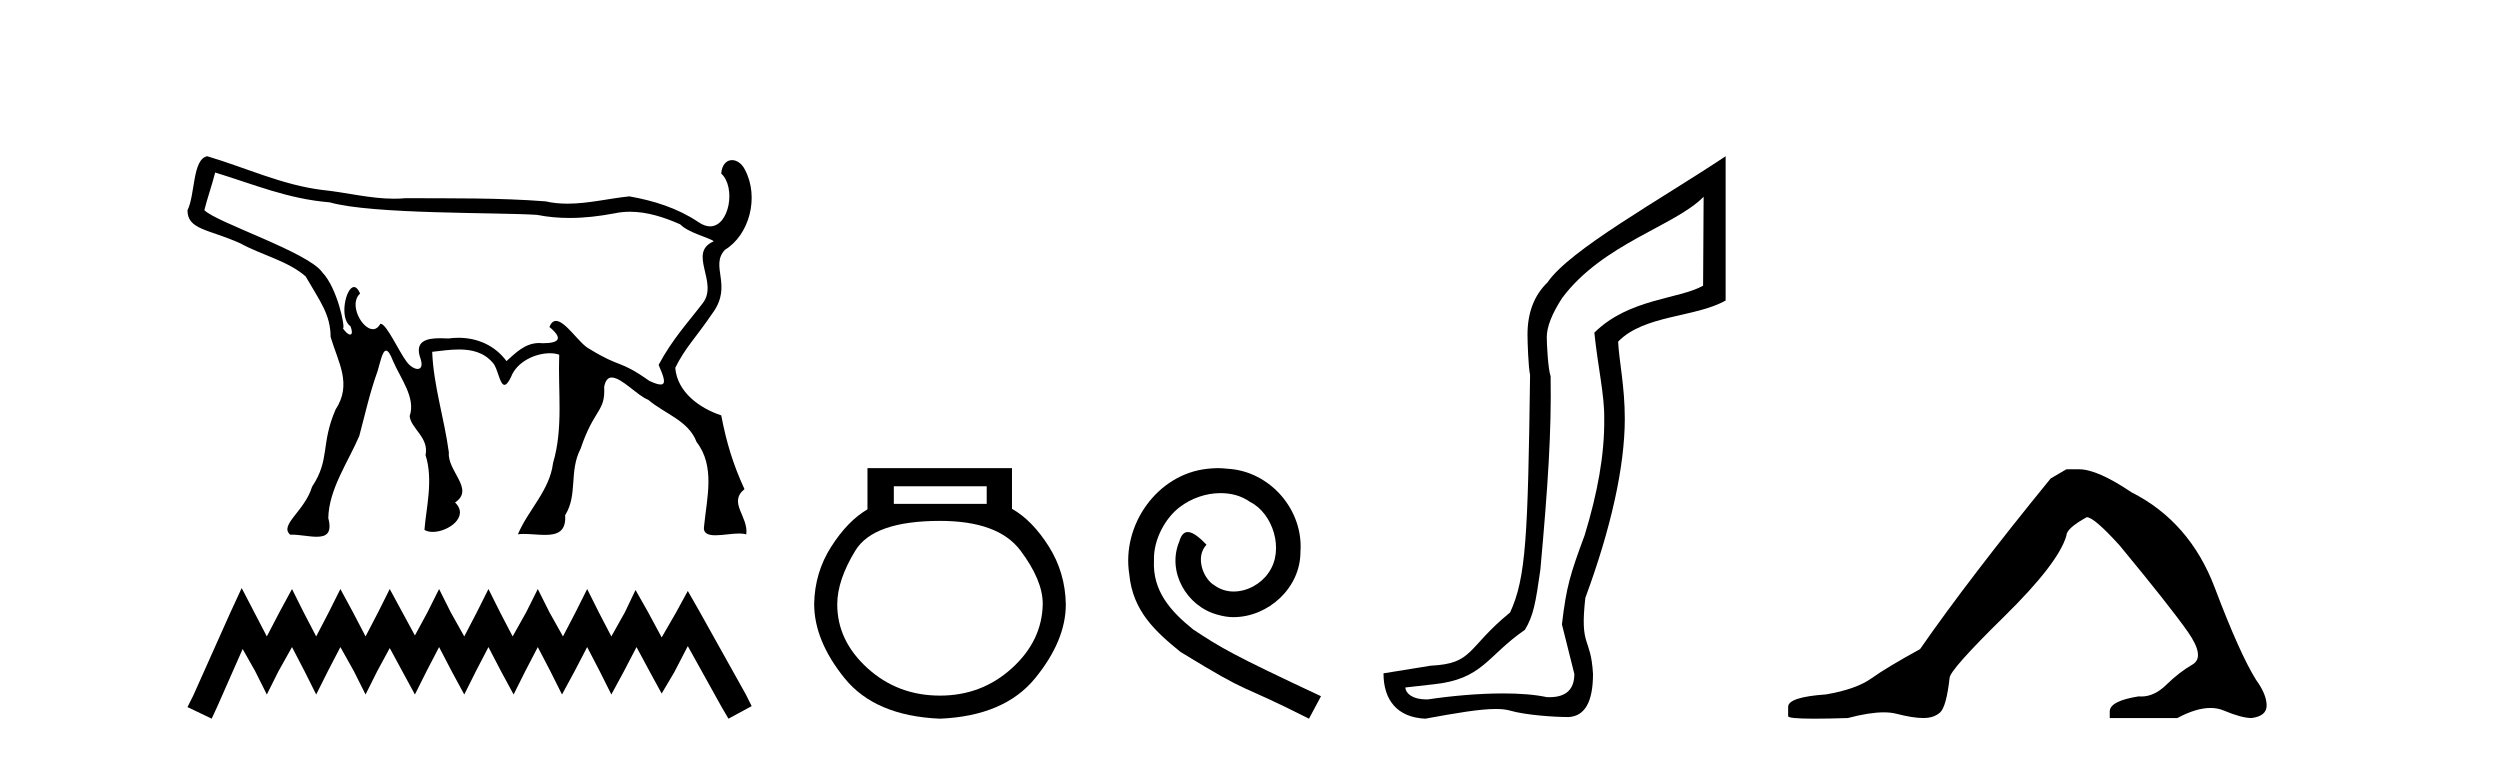 <?xml version='1.0' encoding='UTF-8' standalone='yes'?><svg xmlns='http://www.w3.org/2000/svg' xmlns:xlink='http://www.w3.org/1999/xlink' width='135.0' height='41.0' ><path d='M 11.619 9.316 C 13.767 9.974 15.542 10.741 17.805 10.927 C 20.107 11.583 26.861 11.46 29.001 11.603 C 29.587 11.719 30.172 11.77 30.756 11.77 C 31.559 11.77 32.361 11.675 33.16 11.525 C 33.448 11.462 33.736 11.434 34.021 11.434 C 34.958 11.434 35.876 11.737 36.727 12.112 C 37.179 12.582 38.356 12.849 38.543 13.03 C 37.106 13.648 38.818 15.239 37.953 16.365 C 37.142 17.428 36.326 18.287 35.565 19.703 C 35.848 20.353 35.995 20.763 35.671 20.763 C 35.546 20.763 35.352 20.702 35.068 20.57 C 33.409 19.397 33.556 19.904 31.831 18.842 C 31.303 18.586 30.54 17.329 30.024 17.329 C 29.884 17.329 29.762 17.423 29.668 17.655 C 30.399 18.262 30.234 18.534 29.307 18.534 C 29.306 18.534 29.305 18.534 29.304 18.534 C 29.239 18.527 29.177 18.523 29.116 18.523 C 28.347 18.523 27.834 19.07 27.35 19.499 C 26.727 18.651 25.773 18.24 24.757 18.24 C 24.582 18.24 24.405 18.252 24.227 18.277 C 24.08 18.27 23.925 18.264 23.772 18.264 C 23.04 18.264 22.35 18.411 22.717 19.393 C 22.831 19.764 22.729 19.923 22.551 19.923 C 22.381 19.923 22.142 19.778 21.96 19.536 C 21.536 18.974 20.871 17.486 20.558 17.486 C 20.55 17.486 20.543 17.487 20.536 17.489 C 20.426 17.691 20.285 17.776 20.136 17.776 C 19.538 17.776 18.813 16.408 19.447 15.853 C 19.341 15.604 19.227 15.501 19.117 15.501 C 18.672 15.501 18.305 17.19 18.923 17.614 C 19.045 17.922 19.011 18.067 18.907 18.067 C 18.809 18.067 18.651 17.941 18.502 17.703 L 18.502 17.703 C 18.511 17.714 18.519 17.719 18.525 17.719 C 18.653 17.719 18.226 15.556 17.401 14.704 C 16.655 13.621 11.675 12.013 11.035 11.348 C 11.204 10.671 11.45 9.993 11.619 9.316 ZM 11.19 8.437 C 10.387 8.595 10.546 10.505 10.124 11.356 C 10.123 12.406 11.26 12.373 12.969 13.136 C 14.116 13.771 15.532 14.078 16.505 14.926 C 17.298 16.303 17.844 16.971 17.854 18.198 C 18.265 19.583 19.023 20.737 18.123 22.112 C 17.301 24.005 17.841 24.792 16.852 26.282 C 16.448 27.615 15.065 28.345 15.669 28.873 C 15.696 28.872 15.724 28.871 15.751 28.871 C 16.188 28.871 16.7 28.985 17.102 28.985 C 17.61 28.985 17.943 28.803 17.728 27.98 C 17.752 26.422 18.813 24.927 19.401 23.541 C 19.712 22.386 19.971 21.188 20.387 20.051 C 20.533 19.564 20.648 18.935 20.849 18.935 C 20.949 18.935 21.071 19.092 21.228 19.504 C 21.615 20.412 22.47 21.493 22.121 22.467 C 22.187 23.145 23.18 23.623 22.979 24.576 C 23.414 25.918 23.004 27.467 22.92 28.615 C 23.043 28.689 23.199 28.723 23.368 28.723 C 24.202 28.723 25.364 27.904 24.573 27.133 C 25.653 26.421 24.146 25.438 24.239 24.436 C 23.998 22.62 23.406 20.813 23.339 18.998 C 23.795 18.947 24.295 18.872 24.783 18.872 C 25.467 18.872 26.128 19.02 26.613 19.592 C 26.878 19.86 26.979 20.782 27.24 20.782 C 27.333 20.782 27.445 20.666 27.592 20.364 C 27.908 19.523 28.918 19.075 29.692 19.075 C 29.878 19.075 30.052 19.101 30.198 19.154 C 30.124 21.105 30.43 23.103 29.865 25 C 29.687 26.481 28.527 27.525 27.967 28.851 C 28.071 28.838 28.181 28.833 28.295 28.833 C 28.662 28.833 29.067 28.885 29.43 28.885 C 30.073 28.885 30.583 28.722 30.517 27.822 C 31.213 26.711 30.713 25.471 31.351 24.234 C 32.083 22.055 32.7 22.246 32.625 20.894 C 32.691 20.525 32.84 20.386 33.037 20.386 C 33.568 20.386 34.447 21.387 35.001 21.587 C 35.881 22.341 37.186 22.713 37.614 23.865 C 38.632 25.181 38.171 26.873 38.023 28.384 C 37.944 28.802 38.23 28.905 38.635 28.905 C 39.026 28.905 39.528 28.809 39.919 28.809 C 40.065 28.809 40.195 28.823 40.298 28.859 C 40.435 27.897 39.3 27.145 40.201 26.413 C 39.585 25.075 39.227 23.891 38.947 22.43 C 37.829 22.061 36.576 21.211 36.464 19.862 C 37.025 18.738 37.527 18.307 38.506 16.869 C 39.563 15.388 38.321 14.374 39.146 13.49 C 40.461 12.691 41.01 10.661 40.234 9.177 C 40.064 8.829 39.786 8.646 39.53 8.646 C 39.242 8.646 38.983 8.88 38.947 9.372 C 39.756 10.12 39.384 12.223 38.344 12.223 C 38.151 12.223 37.935 12.15 37.699 11.983 C 36.587 11.238 35.291 10.833 33.986 10.604 C 32.876 10.717 31.762 10.998 30.645 10.998 C 30.248 10.998 29.85 10.963 29.452 10.872 C 26.938 10.68 24.411 10.712 21.89 10.703 C 21.686 10.722 21.482 10.73 21.279 10.73 C 19.98 10.73 18.696 10.389 17.402 10.257 C 15.246 9.994 13.259 9.048 11.19 8.437 Z' style='fill:#000000;stroke:none' /><path d='M 13.051 31.755 L 12.424 33.113 L 10.438 37.555 L 10.124 38.182 L 11.431 38.809 L 11.744 38.13 L 13.103 35.047 L 13.782 36.249 L 14.409 37.503 L 15.036 36.249 L 15.768 34.942 L 16.447 36.249 L 17.074 37.503 L 17.702 36.249 L 18.381 34.942 L 19.112 36.249 L 19.74 37.503 L 20.367 36.249 L 21.046 34.995 L 21.725 36.249 L 22.405 37.503 L 23.032 36.249 L 23.711 34.942 L 24.391 36.249 L 25.07 37.503 L 25.697 36.249 L 26.376 34.942 L 27.056 36.249 L 27.735 37.503 L 28.362 36.249 L 29.041 34.942 L 29.721 36.249 L 30.348 37.503 L 31.027 36.249 L 31.707 34.942 L 32.386 36.249 L 33.013 37.503 L 33.692 36.249 L 34.372 34.942 L 35.103 36.301 L 35.73 37.451 L 36.41 36.301 L 37.141 34.89 L 38.97 38.182 L 39.336 38.809 L 40.59 38.13 L 40.277 37.503 L 37.768 33.009 L 37.141 31.911 L 36.514 33.061 L 35.73 34.42 L 34.999 33.061 L 34.319 31.859 L 33.745 33.061 L 33.013 34.367 L 32.334 33.061 L 31.707 31.807 L 31.08 33.061 L 30.4 34.367 L 29.669 33.061 L 29.041 31.807 L 28.414 33.061 L 27.683 34.367 L 27.003 33.061 L 26.376 31.807 L 25.749 33.061 L 25.07 34.367 L 24.338 33.061 L 23.711 31.807 L 23.084 33.061 L 22.405 34.315 L 21.725 33.061 L 21.046 31.807 L 20.419 33.061 L 19.74 34.367 L 19.06 33.061 L 18.381 31.807 L 17.754 33.061 L 17.074 34.367 L 16.395 33.061 L 15.768 31.807 L 15.089 33.061 L 14.409 34.367 L 13.73 33.061 L 13.051 31.755 Z' style='fill:#000000;stroke:none' /><path d='M 53.282 26.259 L 53.282 27.208 L 48.267 27.208 L 48.267 26.259 ZM 50.76 28.128 Q 53.905 28.128 55.106 29.73 Q 56.308 31.332 56.308 32.608 Q 56.278 34.596 54.647 36.08 Q 53.015 37.563 50.76 37.563 Q 48.475 37.563 46.843 36.08 Q 45.211 34.596 45.211 32.638 Q 45.211 31.332 46.19 29.73 Q 47.17 28.128 50.76 28.128 ZM 46.843 25.279 L 46.843 27.505 Q 45.775 28.128 44.885 29.522 Q 43.995 30.917 43.965 32.608 Q 43.965 34.596 45.612 36.629 Q 47.259 38.661 50.76 38.809 Q 54.231 38.661 55.893 36.629 Q 57.554 34.596 57.554 32.638 Q 57.525 30.917 56.635 29.508 Q 55.744 28.098 54.647 27.475 L 54.647 25.279 Z' style='fill:#000000;stroke:none' /><path d='M 65.765 25.279 C 65.577 25.279 65.389 25.297 65.201 25.314 C 62.485 25.604 60.555 28.354 60.982 31.019 C 61.17 33.001 62.4 34.111 63.749 35.205 C 67.764 37.665 66.636 36.759 70.685 38.809 L 71.334 37.596 C 66.517 35.341 65.936 34.983 64.433 33.992 C 63.203 33.001 62.229 31.908 62.314 30.251 C 62.28 29.106 62.964 27.927 63.732 27.364 C 64.347 26.902 65.133 26.629 65.902 26.629 C 66.483 26.629 67.029 26.766 67.508 27.107 C 68.721 27.705 69.387 29.687 68.498 30.934 C 68.088 31.532 67.354 31.942 66.619 31.942 C 66.261 31.942 65.902 31.839 65.594 31.617 C 64.979 31.276 64.518 30.08 65.15 29.414 C 64.86 29.106 64.45 28.73 64.142 28.73 C 63.937 28.73 63.784 28.884 63.681 29.243 C 62.998 30.883 64.091 32.745 65.731 33.189 C 66.021 33.274 66.312 33.326 66.602 33.326 C 68.481 33.326 70.224 31.754 70.224 29.807 C 70.395 27.534 68.584 25.45 66.312 25.314 C 66.141 25.297 65.953 25.279 65.765 25.279 Z' style='fill:#000000;stroke:none' /><path d='M 91.996 10.624 L 91.967 15.428 C 90.648 16.168 87.97 16.111 86.095 17.962 C 86.28 19.79 86.651 21.341 86.628 22.614 C 86.651 24.534 86.267 26.629 85.573 28.897 C 84.786 31.026 84.586 31.665 84.344 33.716 L 85.015 36.395 C 85.015 37.23 84.566 37.648 83.668 37.648 C 83.621 37.648 83.572 37.647 83.522 37.644 C 82.868 37.504 82.051 37.445 81.165 37.445 C 79.857 37.445 78.401 37.575 77.104 37.768 C 77.077 37.769 77.051 37.769 77.025 37.769 C 76.29 37.769 75.912 37.459 75.889 37.124 L 77.399 36.954 C 80.076 36.68 80.29 35.425 82.345 34.01 C 82.808 33.246 82.925 32.553 83.179 30.771 C 83.596 26.166 83.781 23.326 83.734 20.317 C 83.596 19.947 83.526 18.598 83.526 18.205 C 83.526 17.65 83.804 16.944 84.359 16.087 C 86.558 13.148 90.469 12.197 91.996 10.624 ZM 93.184 8.437 C 89.649 10.791 84.765 13.483 83.561 15.254 C 82.844 15.949 82.485 16.886 82.485 18.066 C 82.485 18.46 82.531 19.832 82.624 20.248 C 82.508 28.973 82.407 31.201 81.546 33.072 C 79.194 34.99 79.586 35.836 77.261 35.947 L 74.709 36.36 C 74.709 37.818 75.461 38.74 76.965 38.809 C 78.638 38.502 79.907 38.285 80.774 38.285 C 81.083 38.285 81.341 38.313 81.548 38.373 C 82.334 38.605 83.87 38.721 84.703 38.721 C 85.582 38.674 86.022 37.899 86.022 36.395 C 85.906 34.335 85.301 35.028 85.608 32.284 C 86.996 28.535 87.739 25.182 87.739 22.614 C 87.739 20.855 87.426 19.466 87.379 18.448 C 88.791 16.99 91.564 17.152 93.184 16.226 L 93.184 8.437 Z' style='fill:#000000;stroke:none' /><path d='M 111.587 25.34 L 110.736 25.837 Q 106.341 31.224 103.683 35.052 Q 101.875 36.045 101.06 36.629 Q 100.245 37.214 98.614 37.498 Q 96.559 37.64 96.559 38.171 L 96.559 38.207 L 96.559 38.668 Q 96.535 38.809 97.976 38.809 Q 98.697 38.809 99.784 38.774 Q 100.942 38.467 101.722 38.467 Q 102.112 38.467 102.407 38.543 Q 103.293 38.774 103.86 38.774 Q 104.427 38.774 104.764 38.473 Q 105.101 38.171 105.278 36.612 Q 105.278 36.186 108.22 33.298 Q 111.162 30.409 111.587 28.92 Q 111.587 28.53 112.686 27.928 Q 113.076 27.928 114.458 29.452 Q 117.152 32.713 118.127 34.095 Q 119.101 35.478 118.393 35.885 Q 117.684 36.293 116.975 36.984 Q 116.332 37.611 115.631 37.611 Q 115.559 37.611 115.486 37.604 Q 113.926 37.852 113.926 38.419 L 113.926 38.774 L 117.577 38.774 Q 118.593 38.23 119.365 38.23 Q 119.751 38.23 120.076 38.366 Q 121.051 38.774 121.583 38.774 Q 122.398 38.668 122.398 38.1 Q 122.398 37.498 121.831 36.718 Q 120.945 35.3 119.598 31.738 Q 118.251 28.176 115.096 26.581 Q 113.253 25.34 112.261 25.34 Z' style='fill:#000000;stroke:none' /></svg>